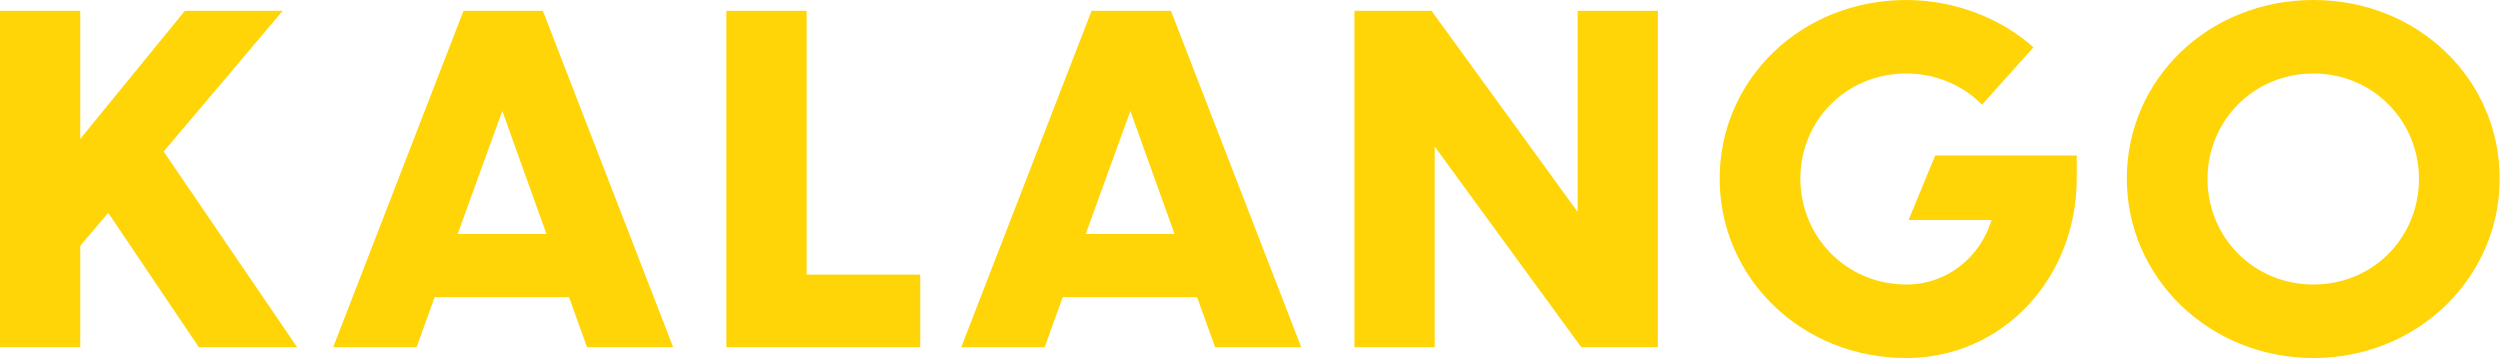 <?xml version="1.0" encoding="UTF-8" standalone="no"?>
<!DOCTYPE svg PUBLIC "-//W3C//DTD SVG 1.1//EN" "http://www.w3.org/Graphics/SVG/1.1/DTD/svg11.dtd">
<svg width="100%" height="100%" viewBox="0 0 1594 229" version="1.1" xmlns="http://www.w3.org/2000/svg" xmlns:xlink="http://www.w3.org/1999/xlink" xml:space="preserve" xmlns:serif="http://www.serif.com/" style="fill-rule:evenodd;clip-rule:evenodd;stroke-linejoin:round;stroke-miterlimit:2;">
    <g>
        <path d="M69,135.7L51.18,156.69L51.18,221.38L0,221.38L0,6.9L51.17,6.9L51.17,88.55L117.87,6.9L180.25,6.9L104.35,96.6L189.45,221.37L126.78,221.37L68.99,135.7L69,135.7Z" style="fill:rgb(255,213,7);fill-rule:nonzero;"/>
        <path d="M362.8,189.46L277.13,189.46L265.63,221.37L212.44,221.37L295.53,6.9L346.13,6.9L429.21,221.37L374.3,221.37L362.8,189.46ZM348.43,149.21L320.26,70.73L291.8,149.21L348.44,149.21L348.43,149.21Z" style="fill:rgb(255,213,7);fill-rule:nonzero;"/>
        <path d="M514.3,6.9L514.3,175.08L586.75,175.08L586.75,221.37L463.13,221.37L463.13,6.9L514.3,6.9Z" style="fill:rgb(255,213,7);fill-rule:nonzero;"/>
        <path d="M763.26,189.46L677.59,189.46L666.09,221.37L612.9,221.37L695.99,6.9L746.59,6.9L829.67,221.37L774.76,221.37L763.26,189.46ZM748.89,149.21L720.72,70.73L692.26,149.21L748.9,149.21L748.89,149.21Z" style="fill:rgb(255,213,7);fill-rule:nonzero;"/>
        <path d="M914.76,93.43L914.76,221.36L863.59,221.36L863.59,6.9L912.75,6.9L1005.9,135.12L1005.9,6.9L1057.07,6.9L1057.07,221.37L1008.2,221.37L914.77,93.44L914.76,93.43Z" style="fill:rgb(255,213,7);fill-rule:nonzero;"/>
        <path d="M1215.47,228.27C1148.48,228.27 1096.45,177.1 1096.45,113.85C1096.45,50.6 1148.49,0 1215.47,0C1246.81,0 1276.42,12.07 1296.54,30.19L1263.77,66.7C1251.12,54.05 1233.87,46.86 1215.47,46.86C1177.23,46.86 1147.91,76.76 1147.91,113.84C1147.91,150.92 1177.23,181.4 1215.47,181.4C1241.63,181.4 1262.62,163.86 1269.81,140.29L1216.91,140.29L1233.87,99.18L1324.14,99.18L1324.14,113.56C1324.14,177.96 1276.42,228.27 1215.47,228.27Z" style="fill:rgb(255,213,7);fill-rule:nonzero;"/>
        <path d="M1593.8,113.85C1593.8,177.1 1541.48,228.27 1475.07,228.27C1408.66,228.27 1356.05,177.1 1356.05,113.85C1356.05,50.6 1408.08,0 1475.07,0C1542.06,0 1593.8,50.88 1593.8,113.85ZM1407.51,114.13C1407.51,151.22 1436.83,181.4 1475.07,181.4C1513.31,181.4 1542.34,151.21 1542.34,114.13C1542.34,77.05 1513.02,46.86 1475.07,46.86C1437.12,46.86 1407.51,76.76 1407.51,114.13Z" style="fill:rgb(255,213,7);fill-rule:nonzero;"/>
    </g>
</svg>
